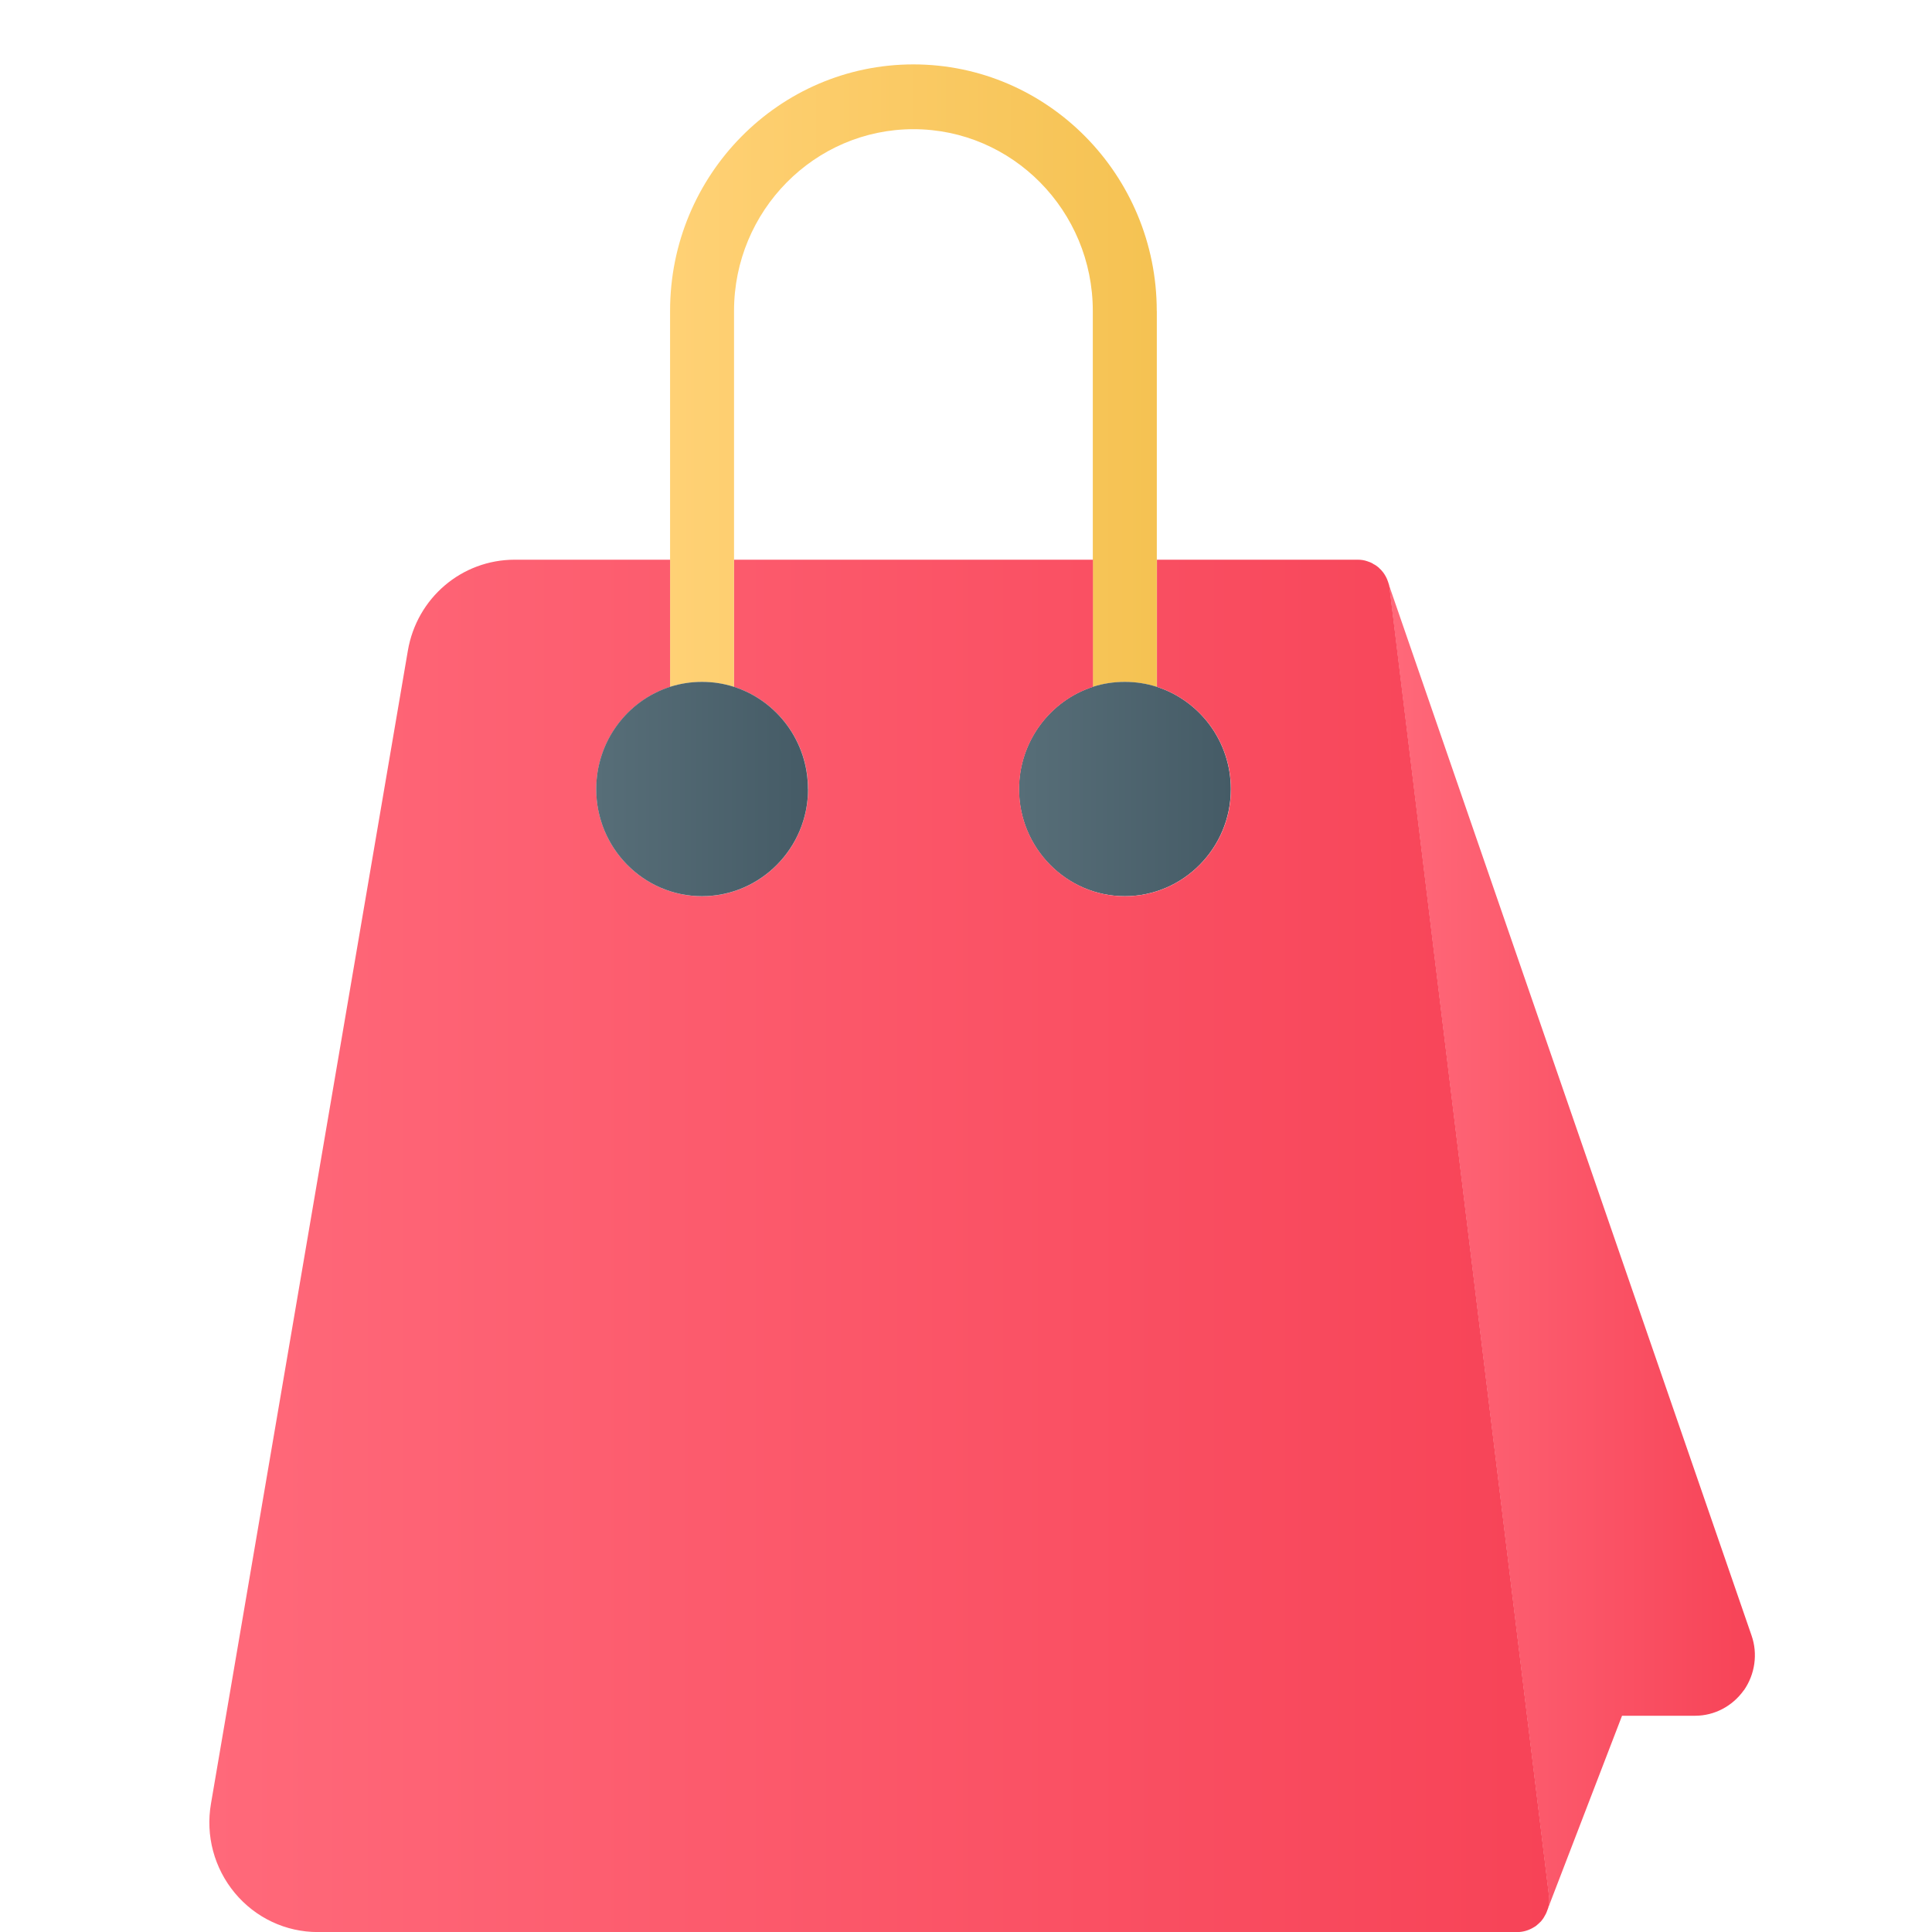 <svg width="30" height="30" viewBox="0 0 30 30" fill="none" xmlns="http://www.w3.org/2000/svg">
<g clip-path="url(#clip0_1265_5325)">
<path d="M27.078 26.246C26.902 26.494 26.621 26.642 26.323 26.642H25.187L24.031 29.648C24.054 29.582 24.06 29.508 24.051 29.438L23.809 27.454L22.146 13.807V13.804L21.576 9.135C21.573 9.108 21.566 9.085 21.56 9.061L27.198 25.396C27.298 25.681 27.251 26 27.079 26.247L27.078 26.246Z" fill="url(#paint0_linear_1265_5325)"/>
<path d="M17.963 4.828V10.666C17.803 10.615 17.638 10.589 17.466 10.589C17.294 10.589 17.125 10.615 16.969 10.666V4.828C16.969 3.273 15.721 2.006 14.184 2.006C12.647 2.006 11.398 3.274 11.398 4.828V10.666C11.239 10.615 11.073 10.589 10.902 10.589C10.73 10.589 10.563 10.615 10.405 10.666V4.828C10.404 2.715 12.099 1 14.183 1C16.266 1 17.962 2.715 17.962 4.828H17.963Z" fill="url(#paint1_linear_1265_5325)"/>
<path d="M19.112 12.254C19.112 13.168 18.373 13.916 17.466 13.916C16.559 13.916 15.823 13.168 15.823 12.254C15.823 11.513 16.307 10.879 16.969 10.665C17.125 10.614 17.294 10.588 17.466 10.588C17.638 10.588 17.804 10.614 17.963 10.665C18.628 10.879 19.112 11.509 19.112 12.254Z" fill="url(#paint2_linear_1265_5325)"/>
<path d="M24.032 29.648L24.021 29.678C24.011 29.708 23.995 29.736 23.979 29.763C23.966 29.789 23.945 29.813 23.929 29.834C23.926 29.837 23.926 29.84 23.922 29.84C23.906 29.856 23.889 29.874 23.872 29.887C23.856 29.903 23.836 29.917 23.816 29.927C23.74 29.974 23.651 30.001 23.561 30.001H4.935C4.436 30.001 3.968 29.78 3.647 29.395C3.326 29.009 3.19 28.503 3.276 28.007L6.333 10.105C6.472 9.284 7.171 8.691 7.993 8.691H10.405V10.666C9.742 10.88 9.259 11.511 9.259 12.255C9.259 13.169 9.994 13.917 10.902 13.917C11.809 13.917 12.548 13.169 12.548 12.255C12.548 11.511 12.065 10.88 11.399 10.666V8.691H16.971V10.666C16.309 10.88 15.825 11.514 15.825 12.255C15.825 13.169 16.564 13.917 17.468 13.917C18.372 13.917 19.114 13.169 19.114 12.255C19.114 11.511 18.63 10.88 17.965 10.666V8.691H21.082C21.134 8.691 21.184 8.698 21.231 8.715C21.26 8.725 21.291 8.735 21.317 8.752C21.32 8.752 21.323 8.755 21.327 8.759C21.357 8.772 21.383 8.793 21.407 8.812C21.41 8.812 21.41 8.816 21.41 8.816C21.436 8.839 21.459 8.863 21.479 8.89C21.508 8.93 21.535 8.977 21.552 9.03L21.562 9.06C21.569 9.084 21.575 9.107 21.578 9.134L22.148 13.803V13.806L23.811 27.453L24.053 29.437C24.063 29.507 24.056 29.581 24.033 29.648L24.032 29.648Z" fill="url(#paint3_linear_1265_5325)"/>
<path d="M12.547 12.254C12.547 13.168 11.809 13.916 10.9 13.916C9.992 13.916 9.258 13.168 9.258 12.254C9.258 11.509 9.741 10.879 10.404 10.665C10.563 10.614 10.729 10.588 10.9 10.588C11.072 10.588 11.239 10.614 11.397 10.665C12.063 10.879 12.546 11.509 12.546 12.254H12.547Z" fill="url(#paint4_linear_1265_5325)"/>
</g>
<defs>
<linearGradient id="paint0_linear_1265_5325" x1="21.56" y1="19.354" x2="27.25" y2="19.354" gradientUnits="userSpaceOnUse">
<stop stop-color="#FF697A"/>
<stop offset="1" stop-color="#F74357"/>
</linearGradient>
<linearGradient id="paint1_linear_1265_5325" x1="10.404" y1="5.833" x2="17.963" y2="5.833" gradientUnits="userSpaceOnUse">
<stop stop-color="#FFD175"/>
<stop offset="1" stop-color="#F5C252"/>
</linearGradient>
<linearGradient id="paint2_linear_1265_5325" x1="15.823" y1="12.253" x2="19.112" y2="12.253" gradientUnits="userSpaceOnUse">
<stop stop-color="#576E78"/>
<stop offset="1" stop-color="#455B66"/>
</linearGradient>
<linearGradient id="paint3_linear_1265_5325" x1="3.25" y1="19.346" x2="24.055" y2="19.346" gradientUnits="userSpaceOnUse">
<stop stop-color="#FF697A"/>
<stop offset="1" stop-color="#F74357"/>
</linearGradient>
<linearGradient id="paint4_linear_1265_5325" x1="9.258" y1="1" x2="12.547" y2="1" gradientUnits="userSpaceOnUse">
<stop stop-color="#576E78"/>
<stop offset="1" stop-color="#455B66"/>
</linearGradient>
<clipPath id="clip0_1265_5325">
<rect width="30" height="30" fill="white"/>
</clipPath>
</defs>
</svg>
